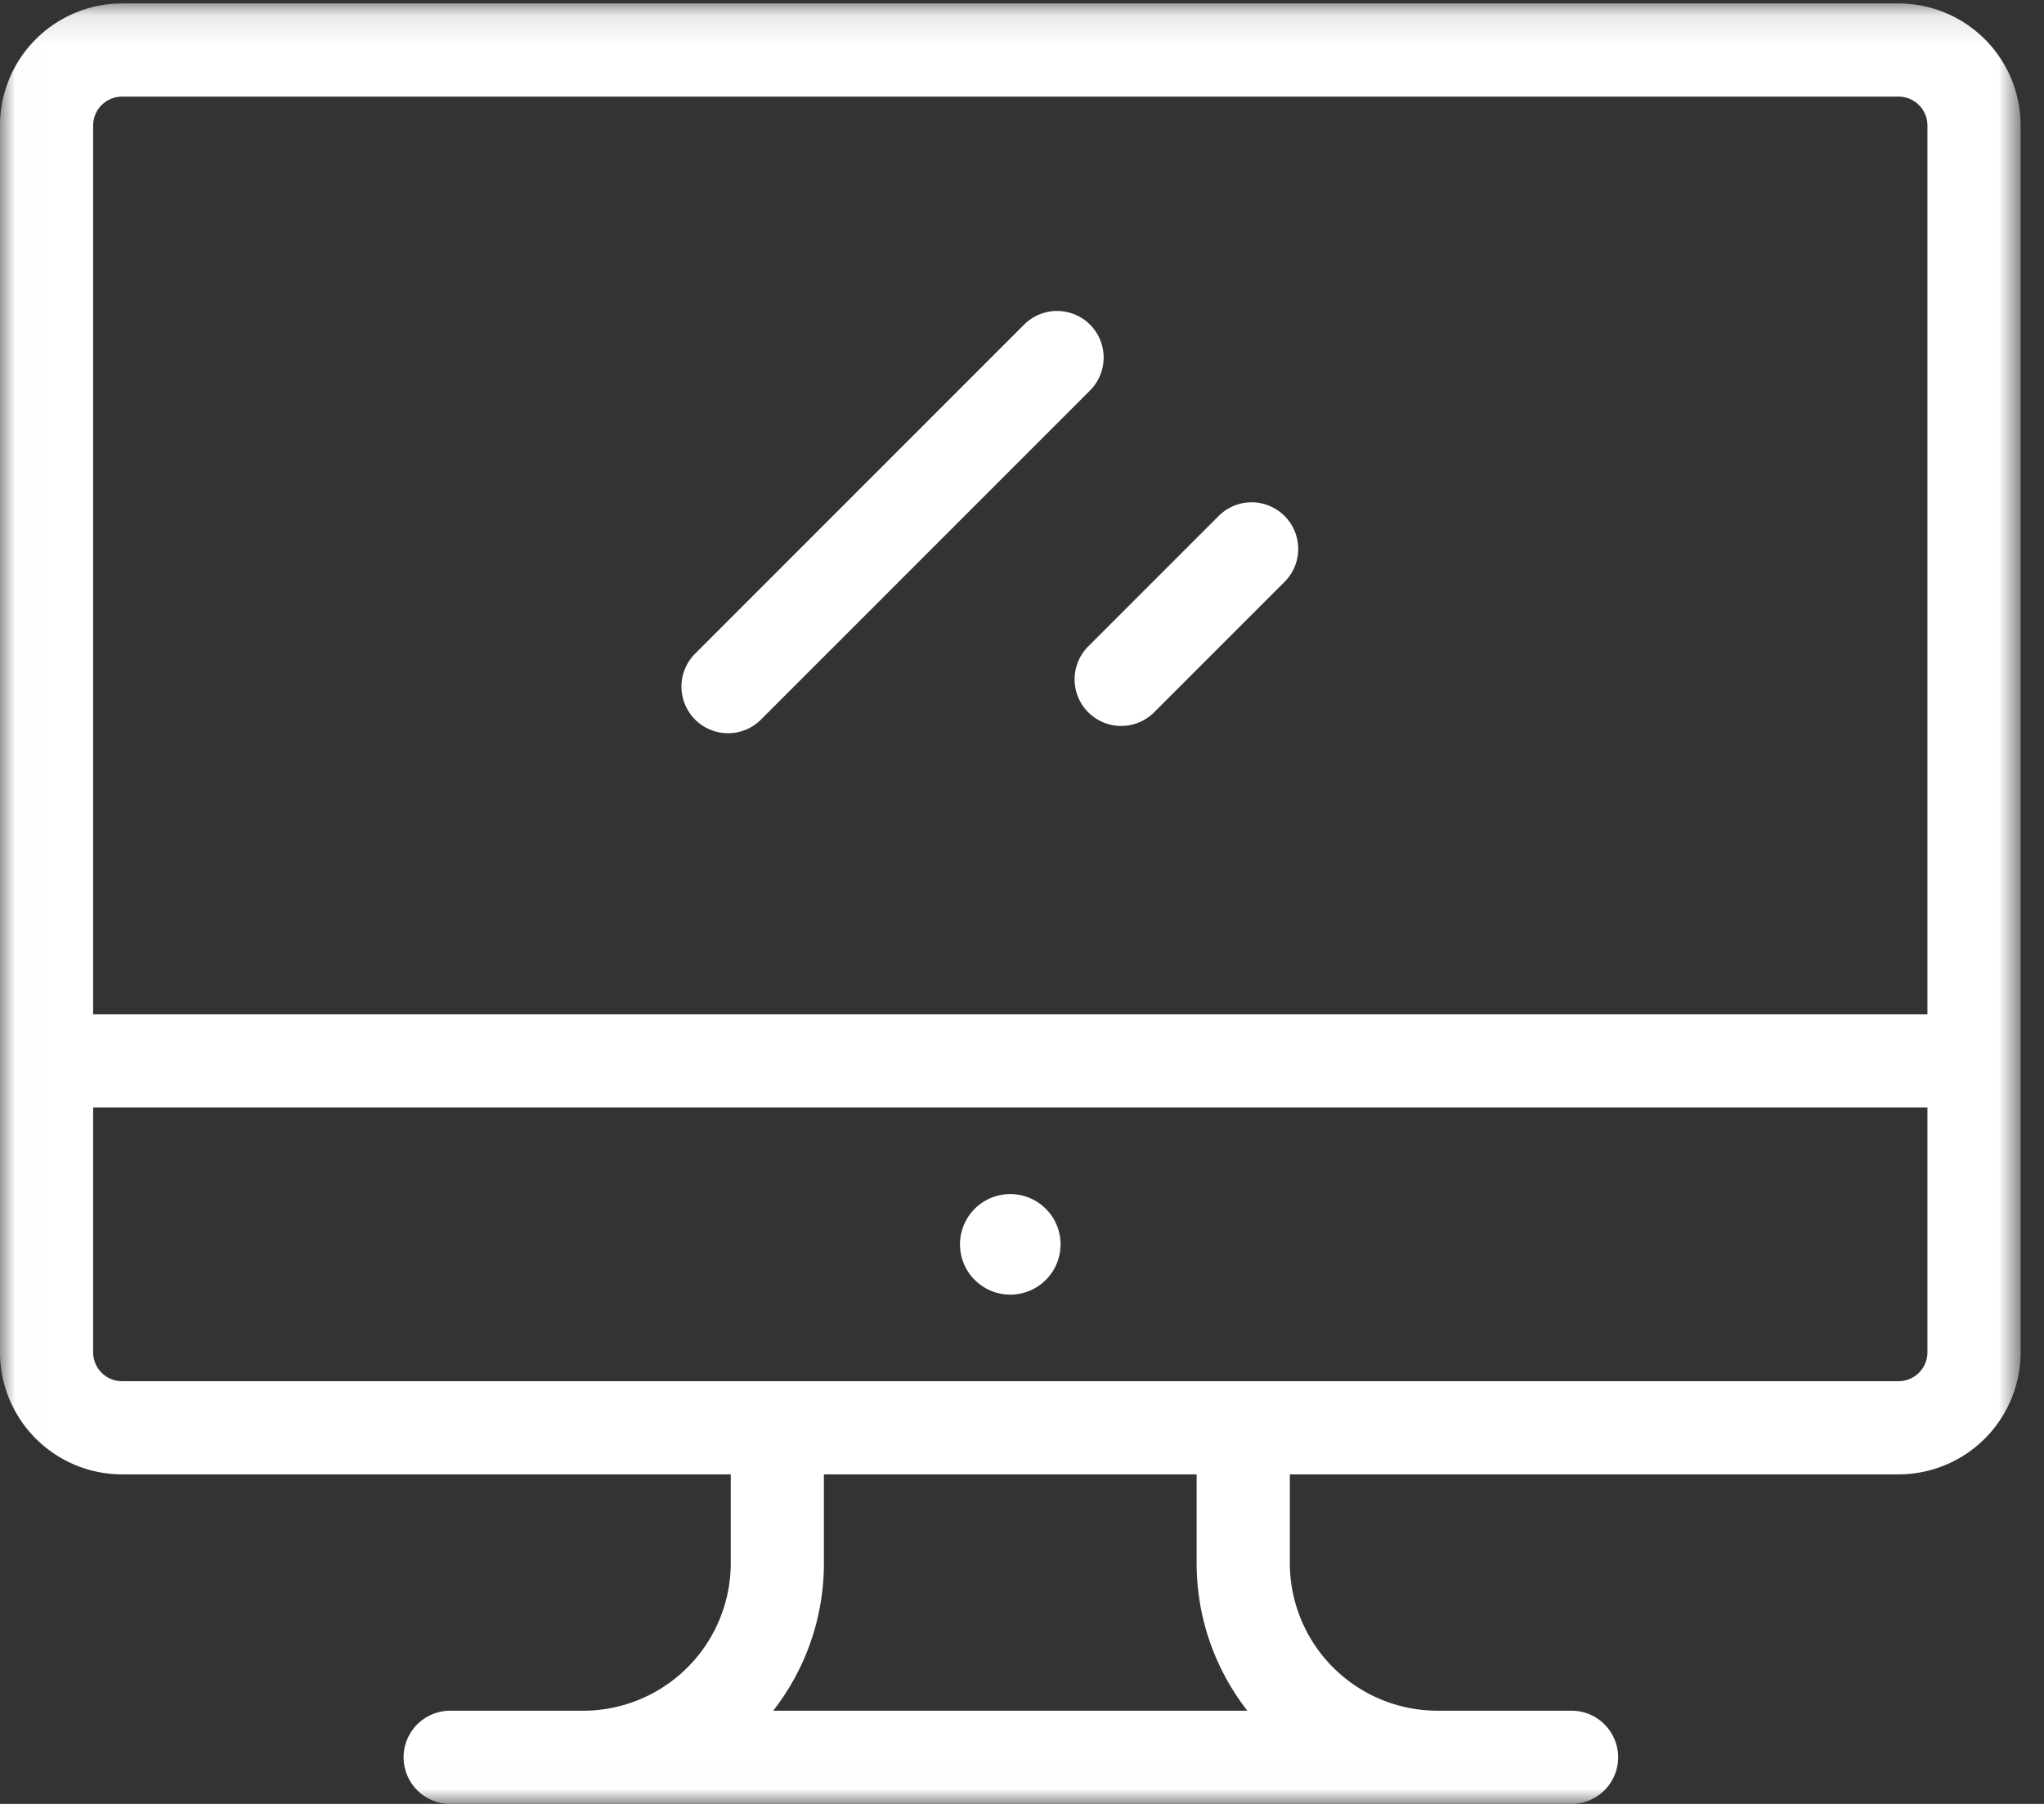 <svg width="68" height="60" xmlns="http://www.w3.org/2000/svg" xmlns:xlink="http://www.w3.org/1999/xlink"><rect width="100%" height="100%" fill="#333333" stroke="none"/><defs><path id="a" d="M.008 59.992H67.22V.115H.008z"/></defs><g fill="none" fill-rule="evenodd"><mask id="b" fill="#fff"><use xlink:href="#a"/></mask><path d="M63.163 45.94H4.058a.96.96 0 0 1-.959-.959v-8.144h61.023v8.144a.96.96 0 0 1-.96.959ZM39.81 51.992c0 1.849.631 3.552 1.687 4.909H25.723a7.966 7.966 0 0 0 1.687-4.91V49.04h12.4v2.953ZM4.058 3.214h59.105a.96.96 0 0 1 .959.96v29.563H3.099V4.173a.96.96 0 0 1 .96-.959ZM63.163.115H4.058A4.063 4.063 0 0 0 0 4.173v40.808a4.063 4.063 0 0 0 4.058 4.058h20.253v2.953a4.915 4.915 0 0 1-4.91 4.909h-4.463a1.55 1.55 0 0 0 0 3.099h37.344a1.55 1.55 0 0 0 0-3.1H47.82a4.915 4.915 0 0 1-4.91-4.908v-2.953h20.254a4.063 4.063 0 0 0 4.058-4.058V4.173A4.063 4.063 0 0 0 63.163.115Z" fill="#FFF" mask="url(#b)"/><path d="M33.61 39.716a1.672 1.672 0 1 1 0 3.345 1.672 1.672 0 0 1 0-3.345m-9.39-15.328c.397 0 .793-.151 1.096-.454l10.952-10.951a1.55 1.55 0 0 0-2.192-2.192L23.124 21.743a1.55 1.55 0 0 0 1.096 2.645m11.984-.696a1.55 1.55 0 0 0 2.192 0l4.363-4.363a1.55 1.55 0 0 0-2.192-2.191L36.204 21.5a1.55 1.55 0 0 0 0 2.192" fill="#FFF"/></g></svg>